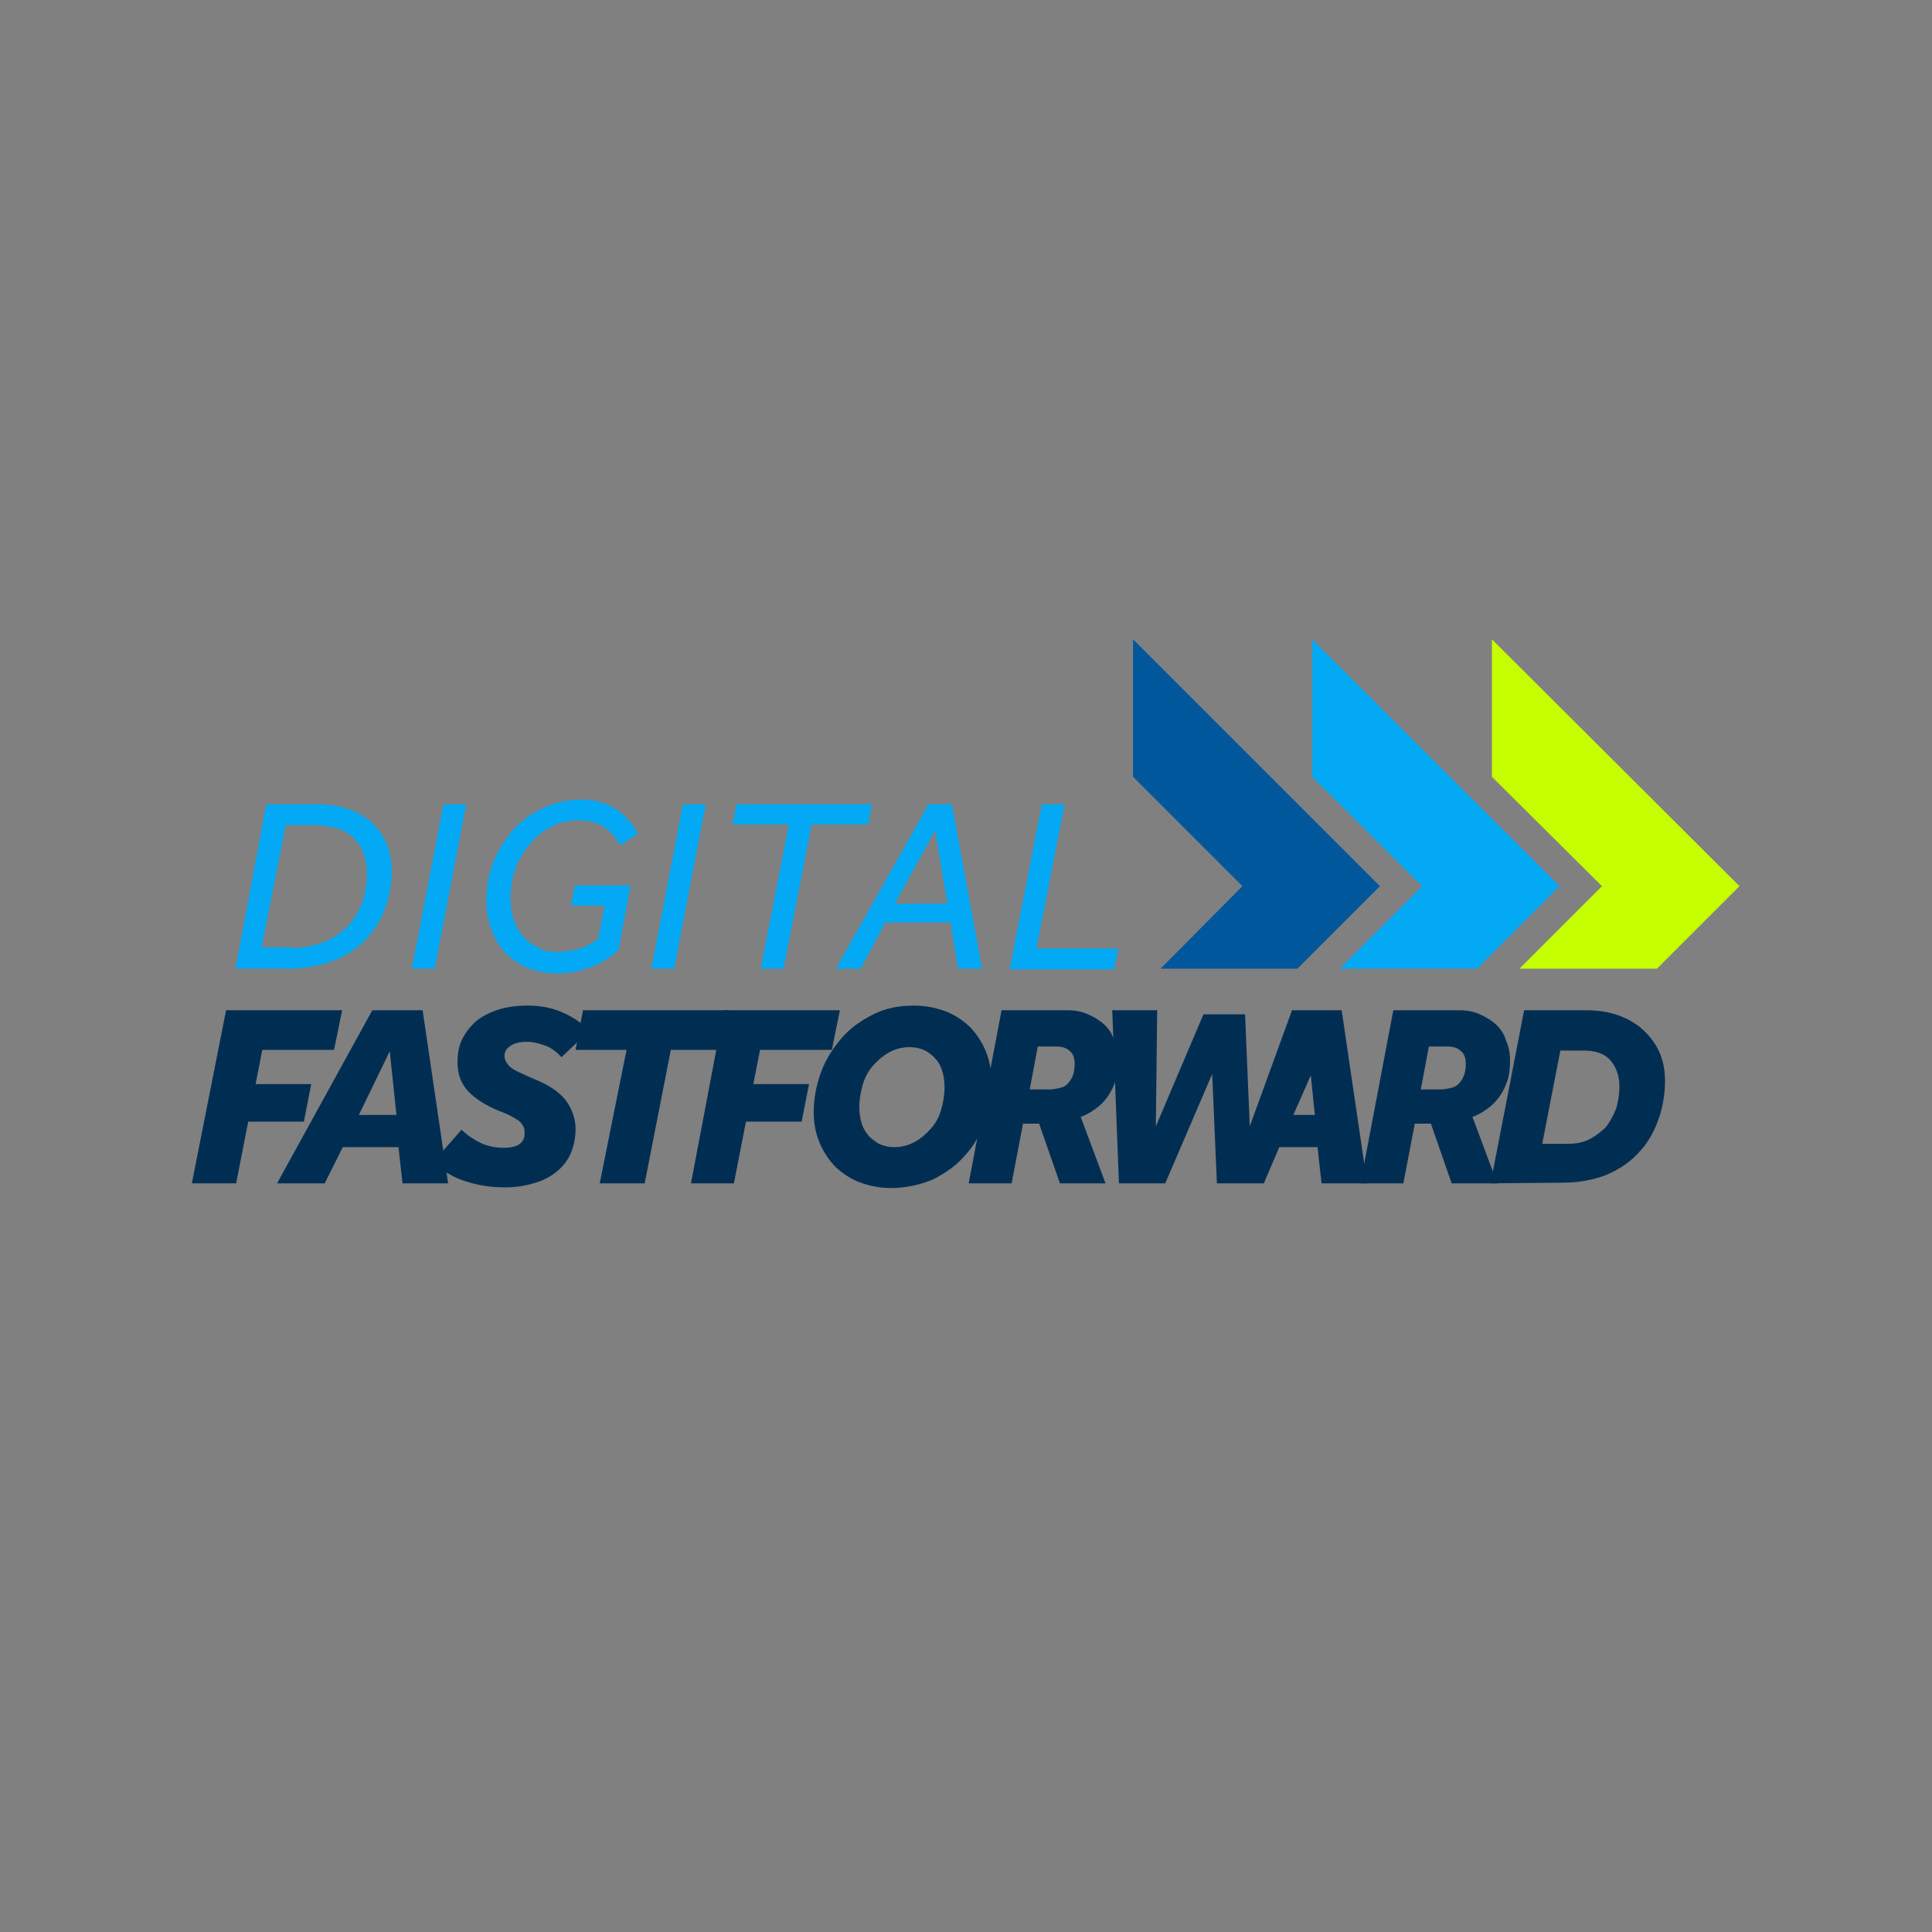 <?xml version="1.0" encoding="UTF-8"?> <!-- Generator: Adobe Illustrator 24.0.1, SVG Export Plug-In . SVG Version: 6.00 Build 0) --> <svg xmlns="http://www.w3.org/2000/svg" xmlns:xlink="http://www.w3.org/1999/xlink" version="1.1" id="Layer_1" x="0px" y="0px" viewBox="0 0 288 288" style="enable-background:new 0 0 288 288;" xml:space="preserve"><rect x="0" y="0" width="288" height="288" fill="#808080" stroke="none"/> <style type="text/css"> .st0{fill:#002E52;} .st1{fill:#C6FF00;} .st2{fill:#03A9F4;} .st3{fill:#01579B;} </style> <g> <path class="st0" d="M33.7,150.6H51l-1.2,5.9H39.1l-1,5.1h8.3l-1.1,5.6H37l-1.8,9.2h-6.6L33.7,150.6z"></path> <path class="st0" d="M55.5,150.6H63l3.8,25.8H60l-0.6-5.4h-8.3l-2.7,5.4h-7.1L55.5,150.6z M59.1,166.2l-1-9.5l-4.6,9.5H59.1z"></path> <path class="st0" d="M68.8,168.4c0.9,0.9,1.9,1.5,2.9,2c1.1,0.5,2.2,0.7,3.4,0.7c1.1,0,1.9-0.2,2.4-0.6c0.5-0.4,0.7-0.9,0.7-1.5 c0-0.3,0-0.6-0.1-0.9c-0.1-0.3-0.3-0.5-0.5-0.8c-0.3-0.3-0.7-0.5-1.2-0.8s-1.2-0.6-2-0.9c-2-0.8-3.5-1.8-4.6-2.9 c-1.1-1.2-1.6-2.6-1.6-4.4c0-1.2,0.2-2.4,0.7-3.4s1.2-1.9,2.1-2.7c0.9-0.7,2-1.3,3.3-1.7s2.7-0.6,4.3-0.6c1.9,0,3.6,0.3,5.2,1 s3,1.6,4,2.8l-4.1,3.9c-0.8-0.9-1.7-1.5-2.6-1.8s-1.7-0.5-2.5-0.5c-1.1,0-1.9,0.2-2.5,0.6c-0.6,0.4-0.9,0.9-0.9,1.5 c0,0.3,0.1,0.6,0.2,0.8s0.3,0.5,0.6,0.8c0.3,0.3,0.7,0.5,1.3,0.8c0.6,0.3,1.3,0.6,2.2,1c2.3,0.9,3.9,2,4.9,3.3 c0.9,1.3,1.4,2.7,1.4,4.2c0,1.4-0.3,2.7-0.8,3.8s-1.3,2-2.2,2.7c-0.9,0.7-2.1,1.3-3.3,1.6c-1.3,0.4-2.7,0.6-4.2,0.6 c-2.1,0-4-0.3-5.9-0.9c-1.9-0.6-3.5-1.6-4.8-2.9L68.8,168.4z"></path> <path class="st0" d="M93.4,156.5h-7.6l1.1-5.9h21.8l-1.1,5.9H100l-3.9,19.9h-6.7L93.4,156.5z"></path> <path class="st0" d="M107.9,150.6h17.3l-1.2,5.9h-10.7l-1,5.1h8.3l-1.1,5.6h-8.3l-1.8,9.2H103L107.9,150.6z"></path> <path class="st0" d="M132.8,177.1c-1.6,0-3.1-0.3-4.5-0.8c-1.4-0.5-2.6-1.3-3.7-2.3c-1-1-1.8-2.2-2.4-3.6c-0.6-1.4-0.9-2.9-0.9-4.6 c0-2.1,0.4-4.1,1.1-6s1.8-3.6,3.1-5.1c1.3-1.5,2.9-2.6,4.7-3.5s3.8-1.3,6-1.3c1.7,0,3.2,0.3,4.6,0.8c1.4,0.5,2.6,1.3,3.7,2.3 c1,1,1.8,2.2,2.4,3.6c0.6,1.4,0.9,2.9,0.9,4.6c0,2.1-0.3,4.2-1,6.1c-0.7,1.9-1.7,3.6-3,5c-1.3,1.5-2.9,2.6-4.7,3.5 C137.2,176.6,135.1,177.1,132.8,177.1z M135.6,156.1c-1.2,0-2.2,0.3-3.1,0.8c-0.9,0.5-1.7,1.2-2.4,2s-1.2,1.8-1.5,2.8 c-0.3,1.1-0.5,2.2-0.5,3.3c0,0.8,0.1,1.6,0.3,2.3s0.5,1.3,1,1.9c0.4,0.5,1,0.9,1.6,1.3c0.7,0.3,1.4,0.5,2.3,0.5 c1.2,0,2.2-0.3,3.1-0.8c0.9-0.5,1.7-1.2,2.4-2s1.2-1.7,1.5-2.8s0.5-2.1,0.5-3.3c0-0.8-0.1-1.6-0.3-2.3s-0.5-1.4-1-1.9 c-0.4-0.5-1-1-1.6-1.3S136.5,156.1,135.6,156.1z"></path> <path class="st0" d="M149.3,150.6h9.9c1.1,0,2.1,0.2,3,0.6c0.9,0.4,1.7,0.9,2.4,1.5c0.7,0.7,1.2,1.4,1.5,2.4c0.4,0.9,0.6,1.9,0.6,3 s-0.1,2.1-0.4,3c-0.3,0.9-0.7,1.7-1.2,2.4s-1.1,1.3-1.8,1.8s-1.4,0.9-2.2,1.2l3.7,9.9H158l-3.1-8.9h-2.4l-1.7,8.9h-6.4L149.3,150.6 z M156.4,162.4c0.5,0,1-0.1,1.5-0.2c0.5-0.1,0.9-0.3,1.2-0.6s0.6-0.7,0.8-1.2s0.3-1.1,0.3-1.8c0-0.8-0.2-1.5-0.7-1.9 c-0.5-0.5-1.2-0.7-2-0.7h-2.8l-1.2,6.4H156.4z"></path> <path class="st0" d="M200,150.6h-7.4l-6.3,17.3l-0.7-16.7h-6.2l-7.1,16.7l0.2-17.3h-6.7l1,25.8h6.9l7-16.3l0.7,16.3h7l2.3-5.4h5.7 l0.6,5.4h6.8L200,150.6z M192.8,166.2l2.6-5.9l0.6,5.9H192.8z"></path> <path class="st0" d="M207.7,150.6h9.9c1.1,0,2.1,0.2,3,0.6c0.9,0.4,1.7,0.9,2.4,1.5c0.7,0.7,1.2,1.4,1.5,2.4c0.4,0.9,0.6,1.9,0.6,3 s-0.1,2.1-0.4,3c-0.3,0.9-0.7,1.7-1.2,2.4s-1.1,1.3-1.8,1.8s-1.4,0.9-2.2,1.2l3.7,9.9h-6.8l-3.1-8.9h-2.4l-1.7,8.9h-6.4 L207.7,150.6z M214.7,162.4c0.5,0,1-0.1,1.5-0.2c0.5-0.1,0.9-0.3,1.2-0.6s0.6-0.7,0.8-1.2s0.3-1.1,0.3-1.8c0-0.8-0.2-1.5-0.7-1.9 c-0.5-0.5-1.2-0.7-2-0.7H213l-1.2,6.4H214.7z"></path> <path class="st0" d="M222.2,176.4l5-25.8h9.3c1.6,0,3.1,0.2,4.6,0.7c1.4,0.5,2.7,1.2,3.7,2.1c1,0.9,1.9,2,2.5,3.3s0.9,2.8,0.9,4.4 c0,2.2-0.4,4.3-1.1,6.1c-0.7,1.9-1.7,3.5-3,4.8c-1.3,1.4-2.9,2.4-4.8,3.2c-1.9,0.7-4,1.1-6.3,1.1L222.2,176.4L222.2,176.4z M232.6,156.6l-2.7,13.9h3.9c1.2,0,2.2-0.2,3.2-0.7c0.9-0.5,1.7-1.1,2.4-1.8c0.6-0.8,1.1-1.7,1.5-2.7c0.3-1,0.5-2.1,0.5-3.3 c0-1.7-0.5-3-1.4-4s-2.3-1.4-4-1.4H232.6z"></path> </g> <g> <polygon class="st1" points="238.8,132.1 226.5,144.4 247,144.4 259.3,132.1 222.4,95.3 222.4,115.8 "></polygon> <polygon class="st2" points="212,132.1 199.7,144.4 220.2,144.4 232.5,132.1 195.6,95.3 195.6,115.8 "></polygon> <polygon class="st3" points="168.9,115.8 168.9,95.3 205.7,132.1 193.4,144.4 173,144.4 185.2,132.1 "></polygon> </g> <path class="st2" d="M39.7,119.9h7.6c1.7,0,3.2,0.2,4.6,0.7c1.4,0.5,2.5,1.1,3.5,2s1.7,1.9,2.2,3.1s0.8,2.6,0.8,4.1 c0,2.2-0.4,4.1-1.1,5.9c-0.7,1.8-1.7,3.3-3,4.6s-2.9,2.3-4.8,3c-1.9,0.7-4,1.1-6.3,1.1h-8.1L39.7,119.9z M43.6,141.3 c1.6,0,3.1-0.3,4.5-0.8s2.5-1.3,3.5-2.2c1-1,1.7-2.1,2.3-3.5c0.5-1.4,0.8-2.9,0.8-4.6c0-2.2-0.7-4-2-5.3s-3.4-1.9-6.2-1.9h-3.9 L39,141.2h4.6V141.3z M66.1,119.9h3.4l-4.7,24.5h-3.4L66.1,119.9z M83,141.9c1.3,0,2.5-0.2,3.4-0.5c1-0.3,1.9-0.8,2.8-1.5l0.9-4.9 h-5l0.6-3H94l-1.8,9.6c-1.2,1.2-2.6,2-4.2,2.6s-3.3,0.9-5,0.9c-1.6,0-3-0.3-4.3-0.8s-2.4-1.3-3.3-2.2s-1.6-2.1-2.1-3.4 c-0.5-1.3-0.8-2.8-0.8-4.4c0-2,0.3-3.8,1-5.7c0.7-1.8,1.7-3.4,2.9-4.8c1.3-1.4,2.7-2.5,4.5-3.3c1.7-0.8,3.6-1.3,5.6-1.3 c2.1,0,3.9,0.5,5.3,1.4s2.5,2.2,3.3,3.7l-2.6,1.7c-0.8-1.3-1.6-2.2-2.6-2.8c-1-0.6-2.2-0.9-3.7-0.9s-2.9,0.3-4.1,1 c-1.2,0.6-2.3,1.5-3.2,2.6c-0.9,1.1-1.6,2.3-2.1,3.7c-0.5,1.4-0.7,2.9-0.7,4.4c0,1.1,0.2,2.2,0.5,3.1c0.3,1,0.8,1.8,1.4,2.5 s1.3,1.2,2.2,1.6C80.8,141.7,81.8,141.9,83,141.9z M101.8,119.9h3.4l-4.7,24.5h-3.4L101.8,119.9z M117.6,122.9h-8.4l0.6-3H130 l-0.6,3H121l-4.2,21.5h-3.4L117.6,122.9z M138.4,119.9h3.5l4.5,24.5h-3.6l-1.1-6.9H132l-3.7,6.9h-3.7L138.4,119.9z M141.2,134.7 l-1.8-10.9l-6,10.9H141.2z M155.3,119.9h3.4l-4.2,21.5h12.2l-0.6,3.1h-15.6L155.3,119.9z"></path> </svg> 